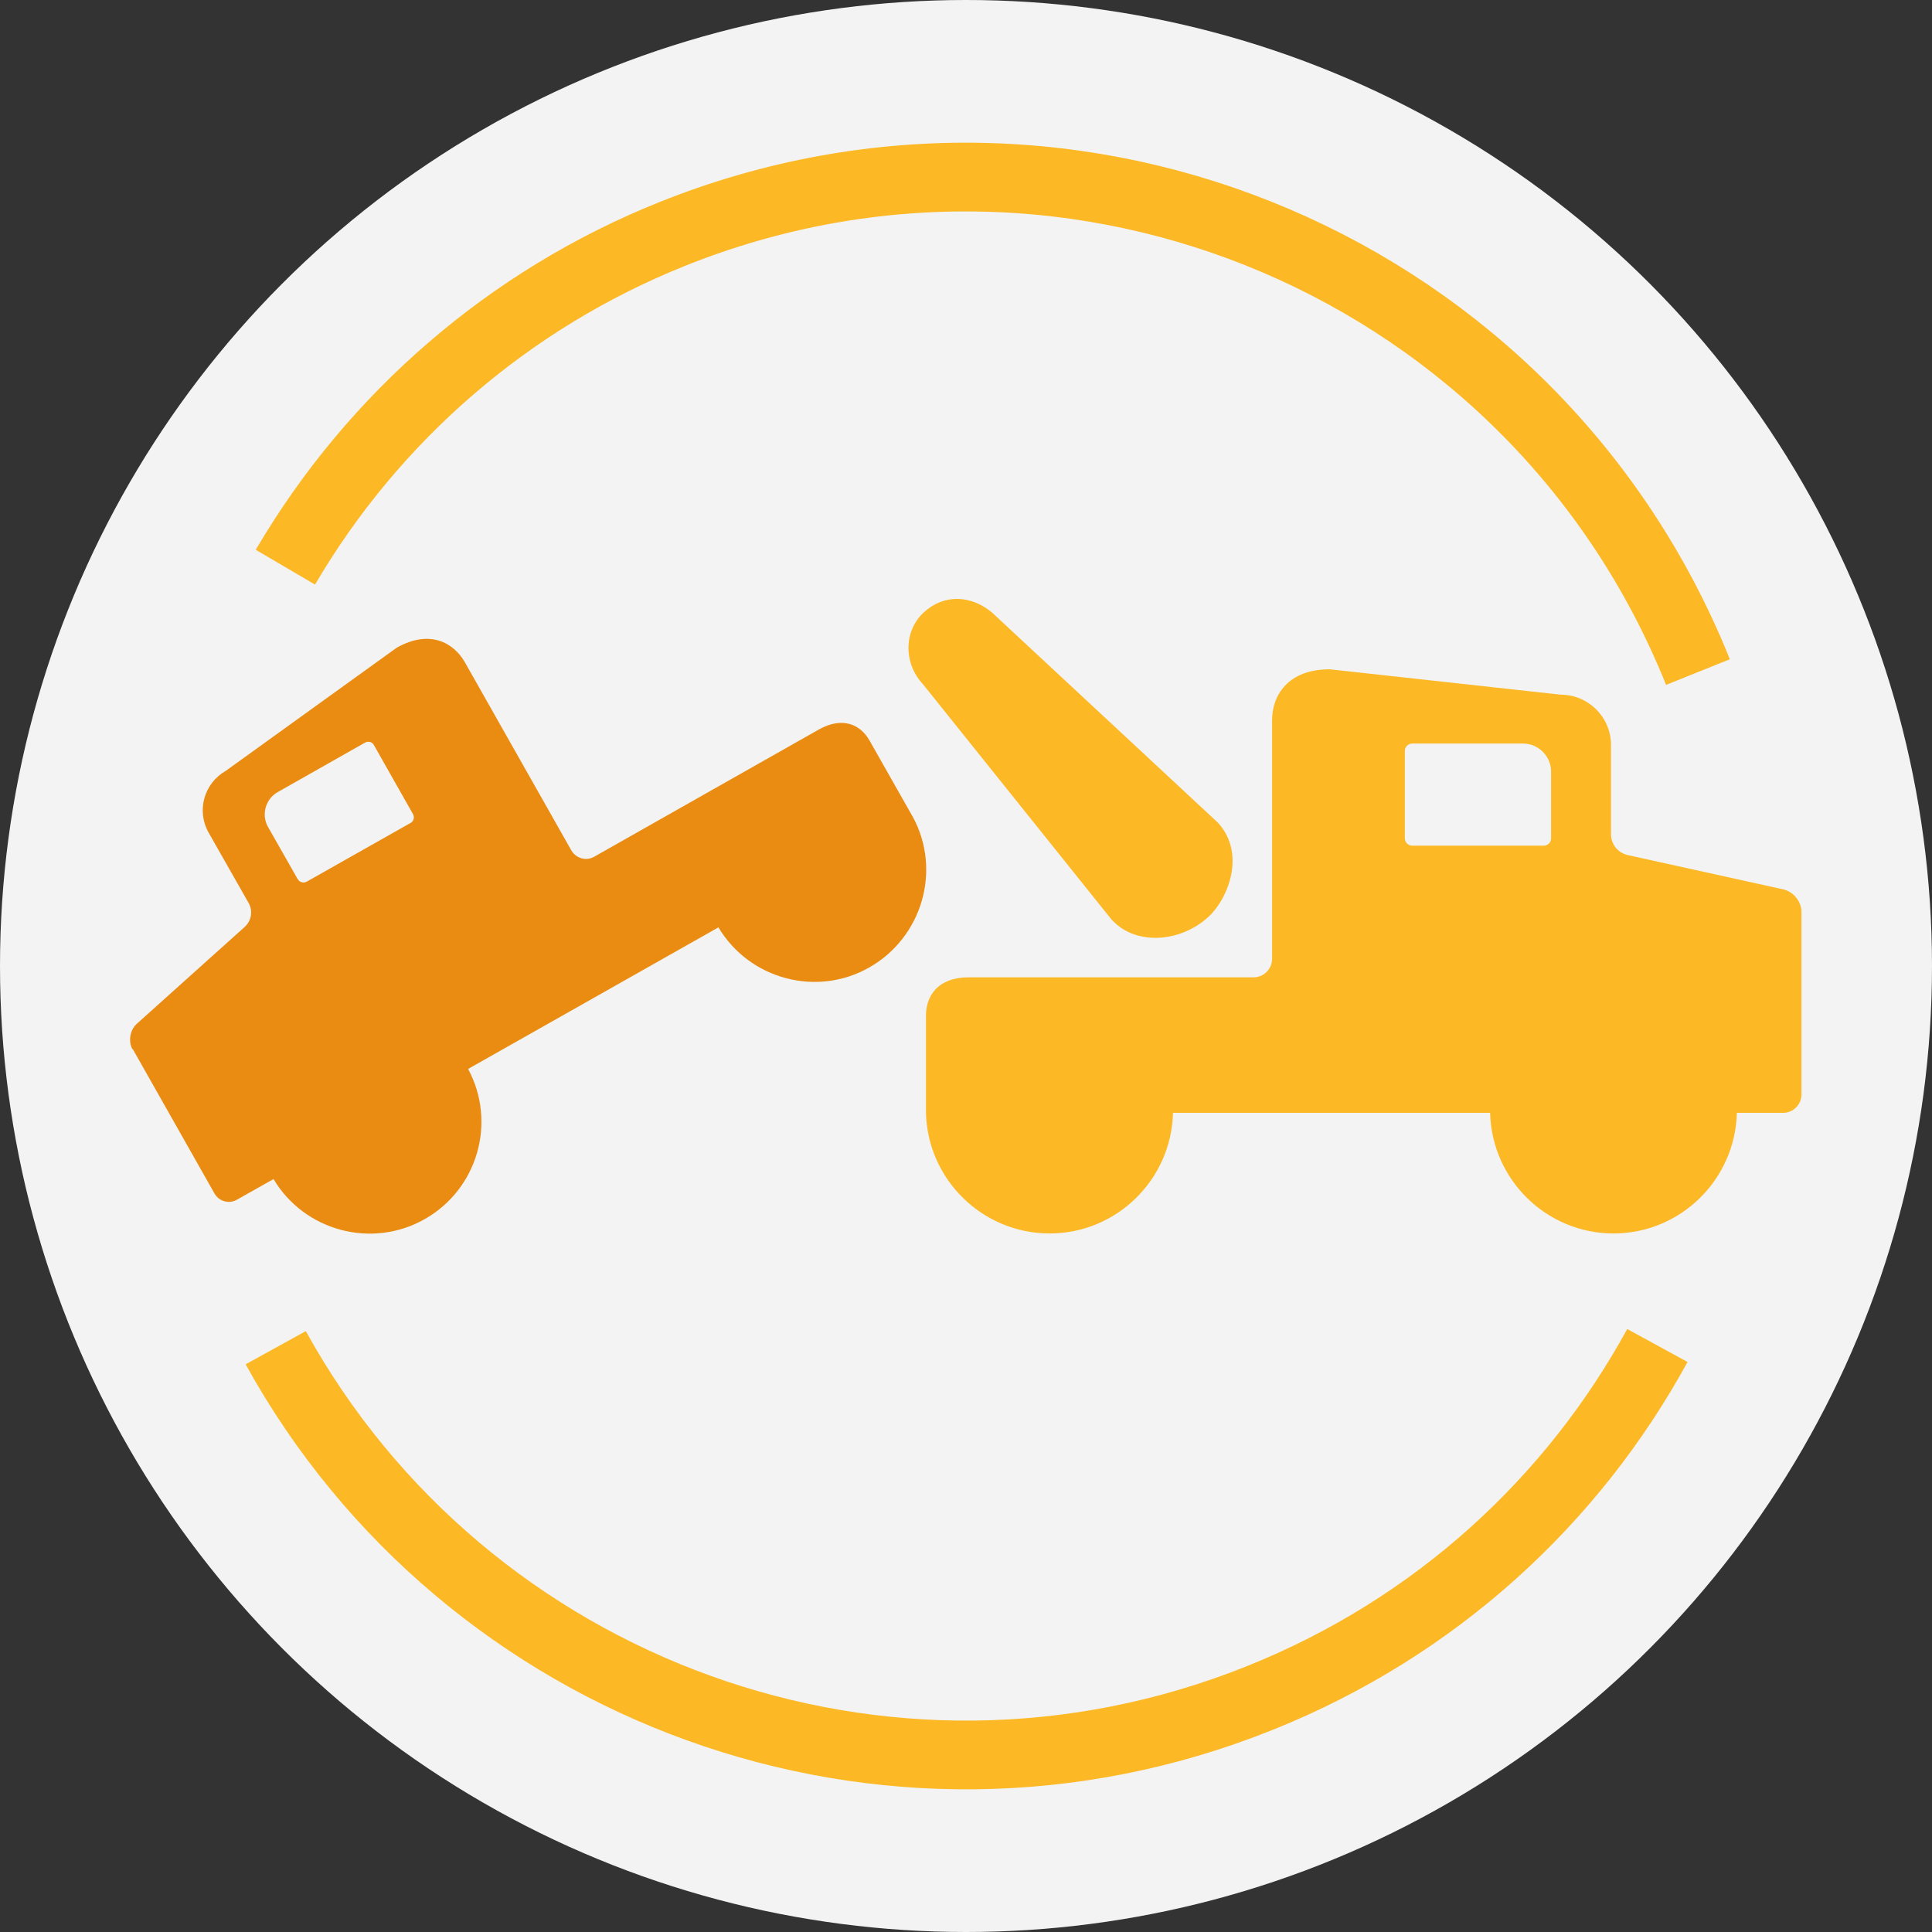<svg xmlns="http://www.w3.org/2000/svg" width="70" height="70" viewBox="0 0 70 70"><rect x="0" y="0" width="70" height="70" fill="#333333" stroke="none"/><defs><style>.l{stroke-miterlimit:10;stroke-width:3px;}.l,.m{fill:none;stroke:#fcb825;}.n{fill:#f2f3f2;}.o{fill:#eb8c12;}.p{fill:#fcb825;}.m{stroke-linejoin:round;stroke-width:2.49px;}</style></defs><g id="a"><circle class="l" cx="35" cy="35" r="24.75"></circle></g><g id="b"></g><g id="c"><circle class="l" cx="35" cy="35" r="24.75"></circle></g><g id="d"></g><g id="e"></g><g id="f"></g><g id="g"></g><g id="h"></g><g id="i"></g><g id="j"><circle class="n" cx="35" cy="35" r="35"></circle><g><path class="p" d="M64.64,32.23l-5.67-1.25c-.35-.08-.6-.39-.6-.75v-3.24c0-1-.82-1.82-1.82-1.82l-8.37-.92c-1.52,0-2.09,.95-2.09,1.84v8.65c0,.37-.3,.67-.67,.67h-10.32c-1.09,0-1.55,.64-1.55,1.39v3.52c.06,2.42,2.05,4.37,4.48,4.37s4.41-1.95,4.47-4.37h11.49c.06,2.42,2.04,4.37,4.47,4.37s4.41-1.95,4.47-4.37h1.68c.36,0,.66-.3,.66-.66v-6.63c0-.36-.29-.72-.64-.8Zm-8.71-1.59h-4.76c-.15,0-.27-.12-.27-.27v-3.16c0-.15,.12-.27,.27-.27h4.01c.56,0,1.02,.46,1.02,1.02v2.41c0,.15-.12,.27-.27,.27Z"></path><path class="p" d="M40.3,33.34c.38,.42,.95,.64,1.57,.64s1.34-.24,1.89-.74c.74-.66,1.4-2.32,.36-3.44l-8.03-7.47c-.4-.4-.91-.63-1.42-.63-.41,0-.83,.15-1.19,.48-.74,.67-.75,1.85-.04,2.61l6.86,8.56Z"></path></g><path class="o" d="M4.81,38.01l2.96,5.23c.16,.29,.53,.39,.81,.23l1.33-.75c1.12,1.88,3.56,2.54,5.48,1.45s2.61-3.51,1.57-5.44l9.07-5.13c1.12,1.88,3.56,2.54,5.47,1.45s2.62-3.51,1.58-5.44l-1.57-2.77c-.33-.59-.98-.89-1.84-.41l-8.14,4.61c-.29,.17-.66,.06-.83-.23l-3.86-6.82c-.4-.7-1.27-1.2-2.47-.52l-6.19,4.46c-.79,.45-1.07,1.45-.62,2.24l1.45,2.55c.16,.28,.1,.64-.14,.86l-3.92,3.52c-.24,.22-.31,.63-.15,.92Zm5.98-6.15l-1.08-1.9c-.25-.44-.09-1.01,.35-1.26l3.16-1.79c.12-.07,.27-.03,.33,.09l1.41,2.49c.07,.12,.03,.27-.09,.33l-3.75,2.12c-.12,.07-.27,.03-.33-.09Z"></path><path class="m" d="M61.52,24.35C55.64,9.71,39,2.6,24.35,8.48c-5.91,2.37-10.82,6.63-14.01,12.07"></path><path class="m" d="M9.99,48.83c6.87,12.46,22.12,18.13,35.66,12.69,6.39-2.56,11.34-7.17,14.4-12.77"></path></g><g id="k"></g></svg>